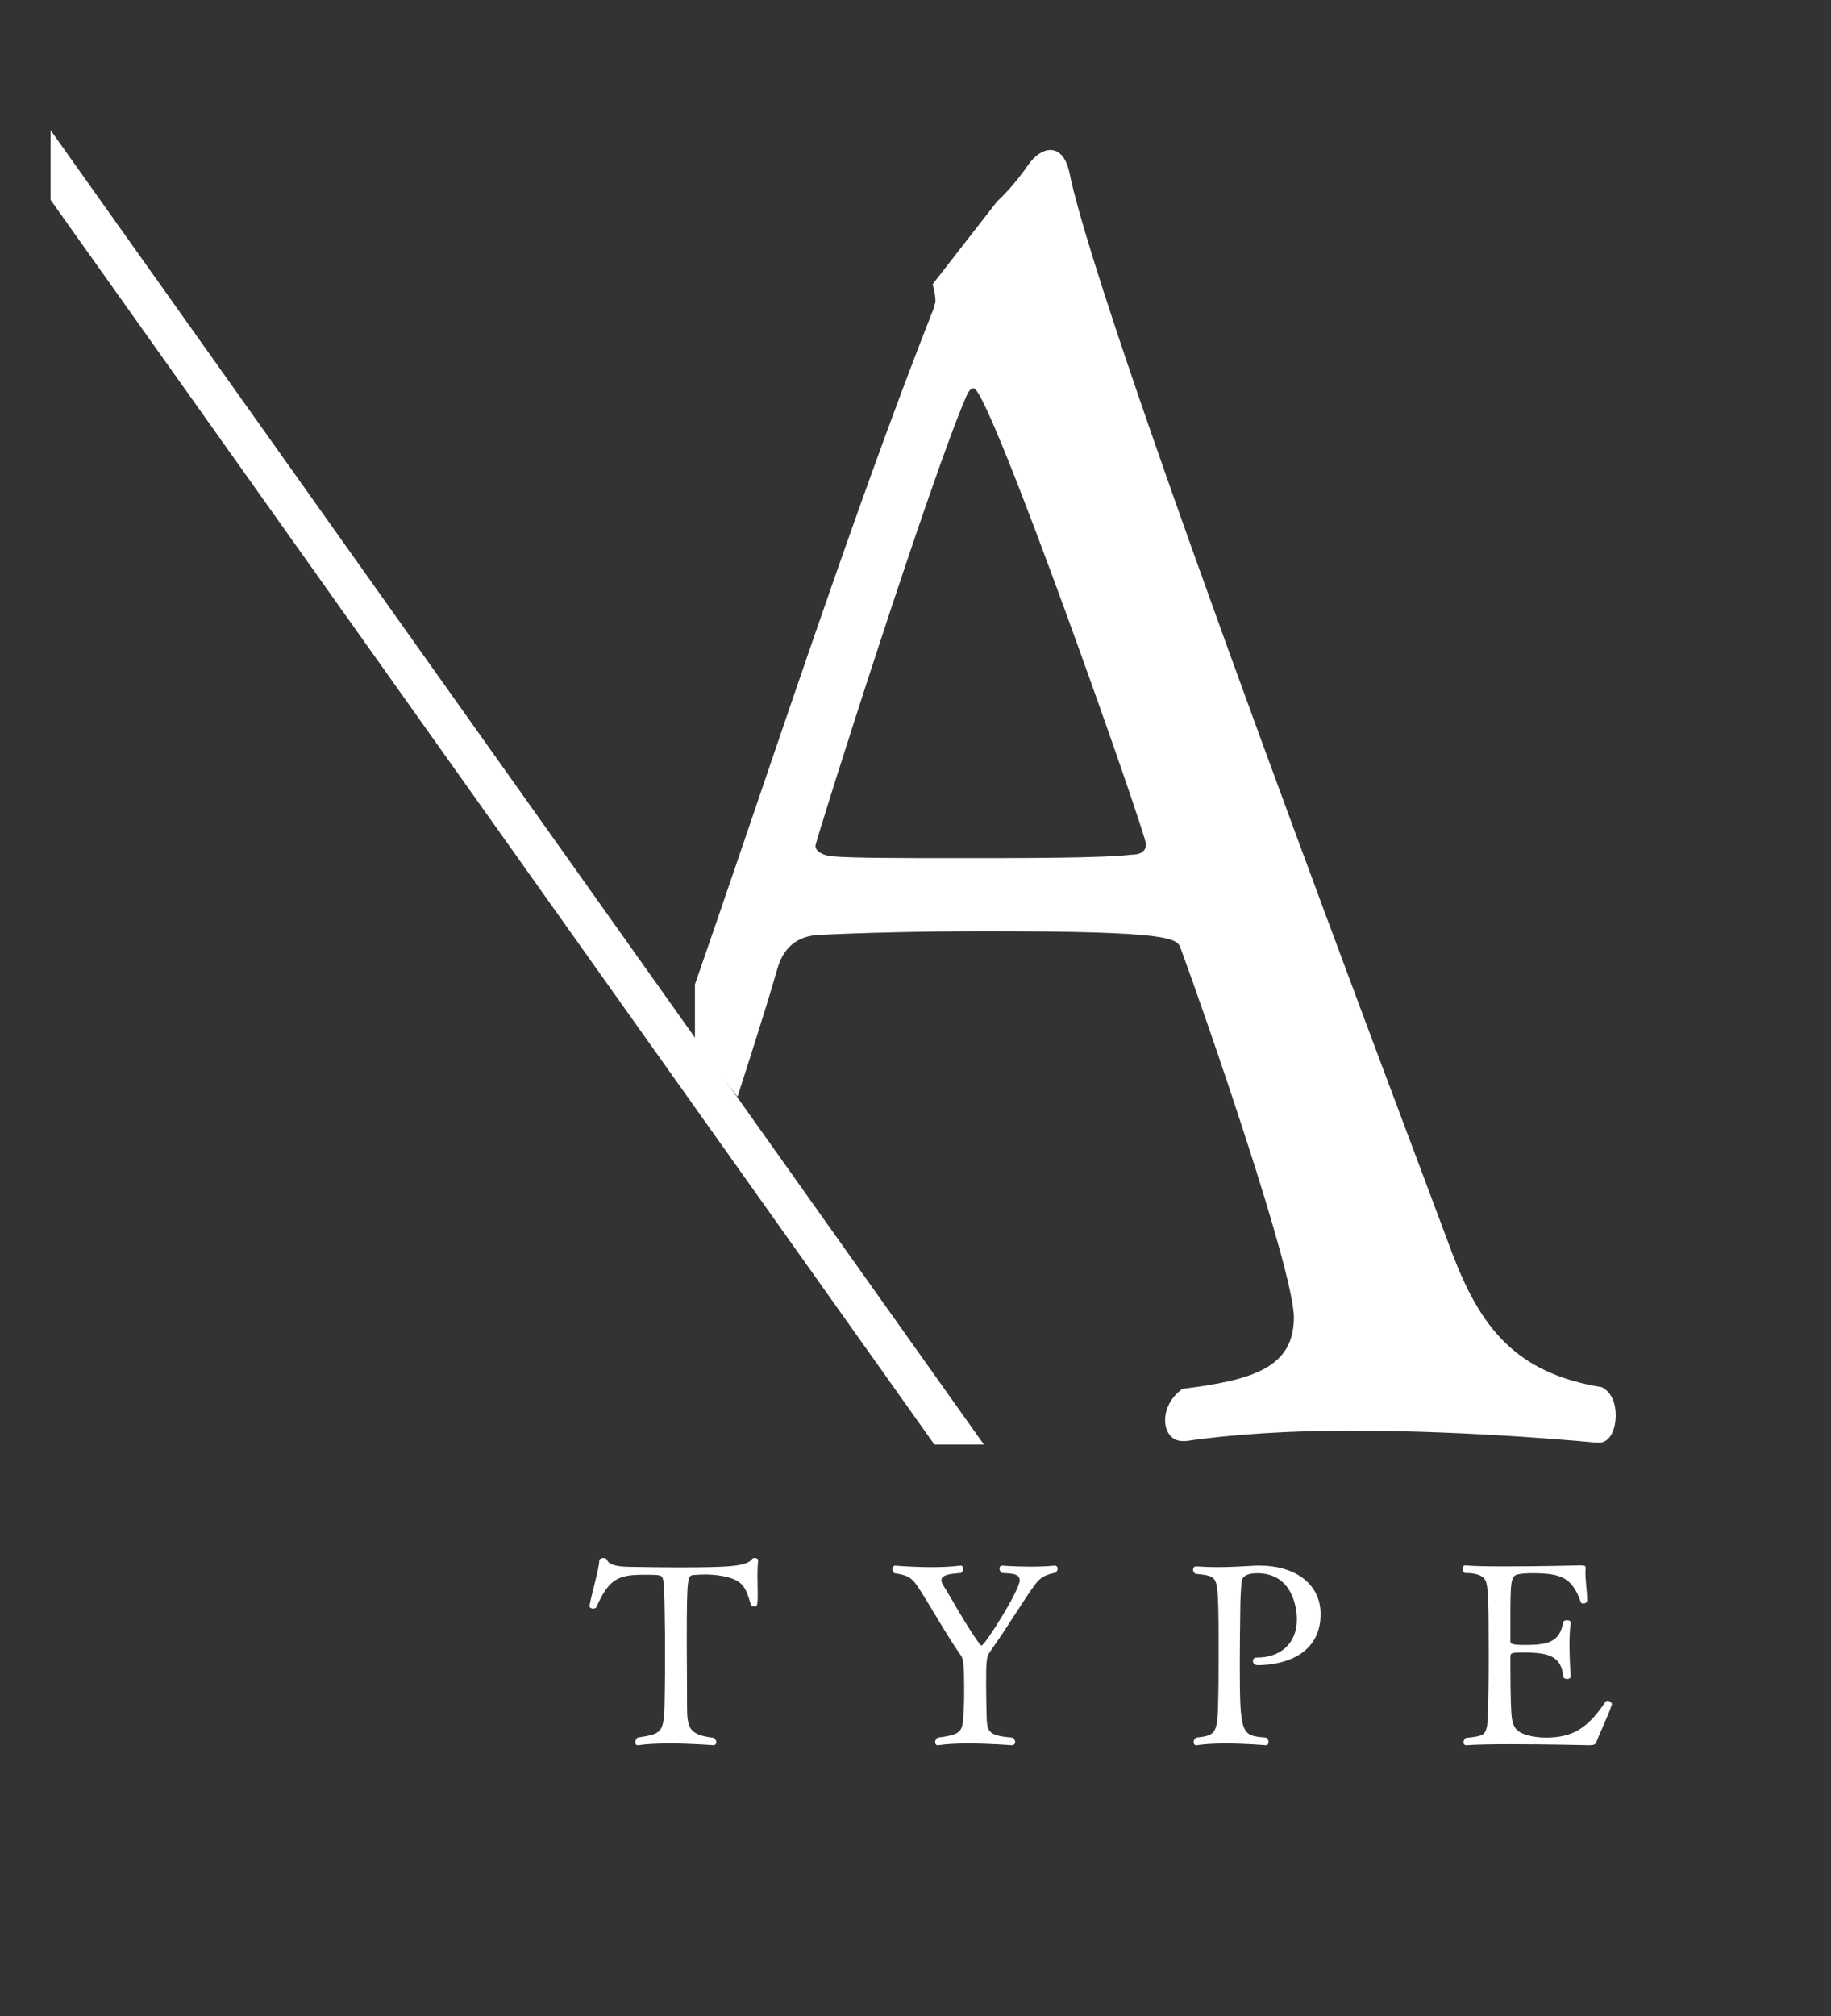 <svg viewBox="0 0 102.84 113.223" xmlns="http://www.w3.org/2000/svg" xmlns:xlink="http://www.w3.org/1999/xlink"><rect x="0" y="0" width="102.84" height="113.223" fill="#333333" stroke="none"/><clipPath id="a"><path d="m2.84 0h100v100h-100z"/></clipPath><clipPath id="b"><path d="m48.88 71.29 21.922 14.502h29.341l-7.757-69.139-29.781-13.827-20.471 26.306-3.102 23.537v5.805z"/></clipPath><clipPath id="c"><path d="m2.84 7.307h94.516v73.81h-94.516z"/></clipPath><g clip-path="url(#a)"><g fill="#fff"><path d="m37.565 97.901c-.624 0-1.248.028-1.716.099h-.028c-.099 0-.142-.071-.142-.17 0-.085.043-.184.128-.255 1.489-.241 1.503-.241 1.532-2.567.014-.652.014-1.432.014-2.155s0-1.404-.014-1.858c0-.057-.014-1.943-.085-2.255-.071-.298-.099-.312-1.05-.312-1.39 0-1.986.156-2.695 1.801-.028.071-.113.099-.199.099-.099 0-.199-.043-.199-.142v-.028c.17-.908.511-1.929.553-2.539.014-.085.114-.128.227-.128.085 0 .17.028.199.099.085.213.369.397 1.39.397.894.014 1.745.028 2.595.028 2.879 0 3.857-.057 4.17-.468.028-.042.085-.057.142-.057.099 0 .199.057.199.114v.014c-.028.199-.042.496-.042.808 0 .354.014.737.014 1.092 0 .695-.043.695-.199.695-.085 0-.17-.043-.184-.099-.312-1.021-.426-1.461-1.886-1.659-.241-.028-.454-.042-.638-.042-.255 0-.482.014-.667.028-.368.014-.411.042-.411 3.73 0 .922.014 2.056.014 2.85v.695c0 1.333.099 1.702 1.503 1.872.099.071.142.17.142.241 0 .099-.057.17-.17.17 0 0-1.248-.099-2.496-.099z"/><path d="m59.244 87.917c.099 0 .156.071.156.17 0 .071-.028.156-.114.227-.439.085-.808.199-1.12.624-.567.738-1.56 2.411-2.553 3.801-.199.298-.227.454-.227 1.815 0 .482.014.993.014 1.177.043 1.461-.128 1.716 1.475 1.844.099.071.142.17.142.241 0 .099-.071.184-.184.184 0 0-1.234-.099-2.453-.099-.61 0-1.234.028-1.688.099h-.028c-.085 0-.142-.071-.142-.17 0-.085.043-.184.142-.255 1.531-.199 1.39-.355 1.475-1.83.014-.184.014-.61.014-1.007 0-1.134-.043-1.574-.17-1.758-.808-1.149-1.617-2.61-2.326-3.716-.411-.638-.596-.808-1.418-.922-.085-.057-.114-.156-.114-.241 0-.099.057-.184.156-.184 0 0 .979.085 2.07.085.539 0 1.106-.028 1.588-.085h.029c.085 0 .128.071.128.17 0 .071-.029.17-.114.241-.34.043-1.106.028-1.106.412 0 .071.028.156.085.255.581.922 1.248 2.198 2.056 3.318.043.057.085.085.114.085.184 0 2.141-3.092 2.141-3.659 0-.426-.581-.369-1.007-.412-.085-.071-.128-.17-.128-.241 0-.099.057-.17.156-.17 0 0 .723.057 1.588.057.439 0 .908-.014 1.347-.057h.014z"/><path d="m67.181 87.96c.454.028.851.042 1.205.042.709 0 1.319-.042 2.17-.085h.241c1.801 0 3.375.922 3.375 2.723 0 2.326-2.141 2.865-3.517 2.865-.198 0-.283-.114-.283-.227 0-.099.071-.199.17-.199h.071c1.262 0 2.226-.752 2.226-2.141 0-.794-.326-2.595-2.226-2.595-.837 0-.894.368-.894.652-.014.355-.057.652-.057 1.404-.014.979-.028 2.042-.028 3.021 0 4.028.085 4.042 1.489 4.155.085.071.128.17.128.255s-.057.17-.156.17c0 0-1.121-.099-2.269-.099-.567 0-1.149.028-1.603.099h-.028c-.099 0-.156-.071-.156-.17 0-.085.043-.184.142-.255 1.205-.128 1.205-.27 1.248-2.453.014-.553.014-1.759.014-2.85 0-.794 0-1.518-.014-1.872-.057-1.957-.085-1.886-1.29-2.028-.085-.057-.128-.142-.128-.227 0-.099.057-.184.156-.184h.014z"/><path d="m90.534 95.703c-.184.595-.737 1.73-.879 2.141-.042.113-.156.156-.383.156 0 0-2.326-.057-4.382-.057-1.021 0-1.971.014-2.524.057h-.014c-.099 0-.156-.071-.156-.156s.043-.185.142-.255c.922-.085 1.064-.156 1.177-.624.028-.099.099-.936.099-3.999 0-3.262-.043-3.659-.114-3.999-.057-.326-.255-.638-1.234-.638-.085-.057-.113-.156-.113-.241 0-.099.042-.185.142-.185h.014c.439.043 1.29.057 2.255.057 1.901 0 4.184-.057 4.184-.057.241 0 .312.014.312.142v.028c0 .071-.014.142-.014.213 0 .468.099 1.12.099 1.588 0 .113-.114.17-.227.17-.057 0-.114-.014-.128-.071-.482-1.376-1.092-1.631-2.723-1.631-.284 0-.539.014-.78.057-.454.071-.454.454-.454 2.708v1.036c0 .156.057.227.794.227 1.263 0 1.972-.128 2.17-1.263.014-.085.113-.128.213-.128.113 0 .213.043.213.156v.014c-.057.355-.071.794-.071 1.248 0 .879.071 1.744.071 1.744 0 .085-.099.142-.213.142-.099 0-.199-.057-.213-.142-.099-1.135-.794-1.347-2.241-1.347-.667 0-.723.029-.723.241v.596c0 .681.014 1.645.028 2.028.057 1.177.014 1.659 1.376 1.872.17.028.368.043.567.043 1.532 0 2.368-.525 3.361-1.999.029-.043.071-.071.128-.071.114 0 .241.113.241.184v.014z"/></g><g clip-path="url(#b)"><path d="m75.895 80.335c-3.322 0-6.644.196-9.283.586h-.195c-.586 0-.977-.488-.977-1.172 0-.587.293-1.271.977-1.759 3.908-.488 6.254-1.173 6.254-4.006 0-2.638-4.983-17.002-6.351-20.715-.196-.586-.489-.977-10.944-.977-3.616 0-7.231.098-9.088.196-.879 0-2.149.195-2.638 1.954-1.368 4.788-4.788 14.657-5.277 17.295-.098.684-.195 1.27-.195 1.857 0 3.224 2.54 3.713 6.938 4.397.684.488.977 1.173.977 1.759 0 .684-.488 1.27-1.173 1.27 0 0-5.96-.684-12.214-.684-2.834 0-5.765.098-8.208.586h-.196c-.586 0-.879-.586-.879-1.172 0-.684.195-1.368.782-1.759 4.593-.684 6.644-2.638 8.599-6.644 4.495-8.989 12.312-35.469 19.64-54.034 0-.098.098-.293.098-.391 0-.488-.195-1.173-.39-1.563-.098-.098-.098-.293-.098-.488 0-.489.196-.977.684-1.271 1.857-1.074 3.42-2.052 4.983-4.299.391-.586.879-.879 1.27-.879.488 0 .879.391 1.075 1.27 1.759 8.696 19.738 55.891 21.497 60.679 1.563 4.104 3.518 6.742 8.403 7.524.586.293.782.977.782 1.563 0 .782-.293 1.563-.977 1.563 0 0-6.84-.684-13.875-.684zm-21.203-58.529c-.195 0-.293.196-.391.391-1.954 4.397-8.501 25.014-8.501 25.307 0 .391.684.586.977.586 1.074.098 4.006.098 7.133.098 3.811 0 8.012 0 9.674-.196.488 0 .782-.195.782-.586 0-.586-8.794-25.601-9.674-25.601z" fill="#fff"/></g><g clip-path="url(#c)"><path d="m2.84 7.307-2.84-.085 35.237 49.615 39.986 56.301 2.84.085" fill="#fff"/></g></g></svg>